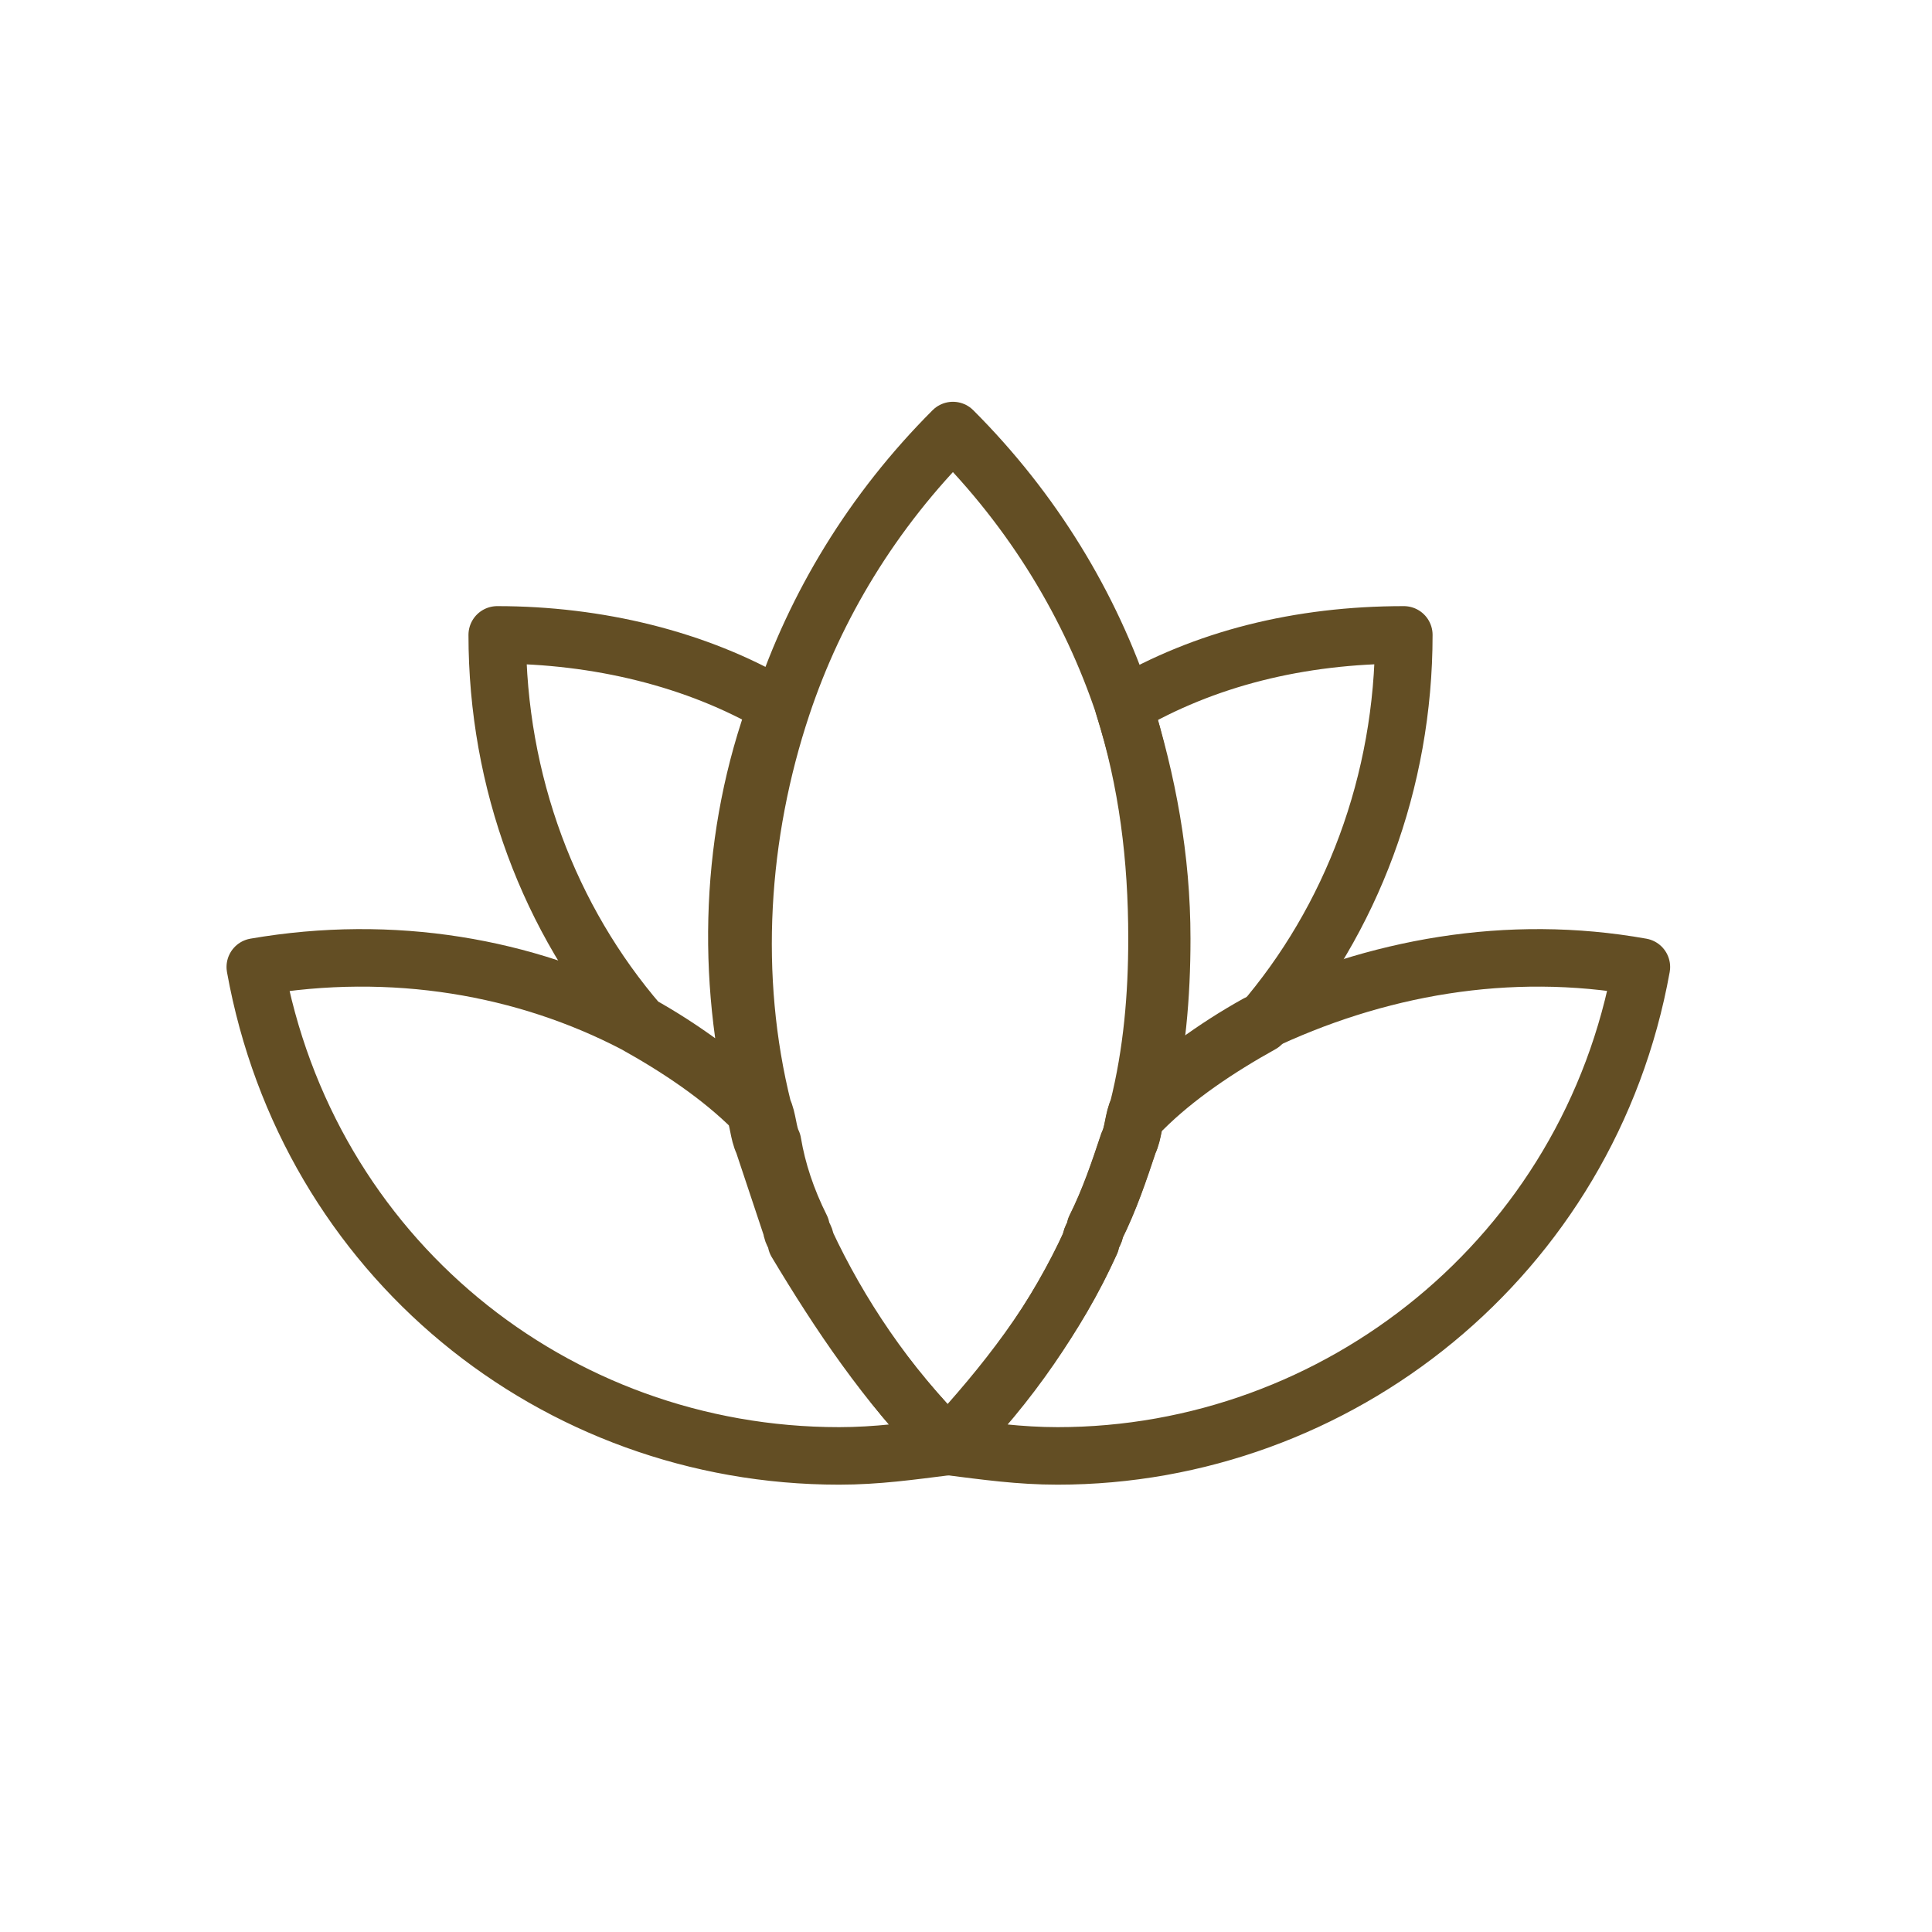 <?xml version="1.0" encoding="UTF-8"?> <svg xmlns="http://www.w3.org/2000/svg" width="52" height="52" viewBox="0 0 52 52" fill="none"><path d="M44.178 26.027C42.772 33.82 36.001 39.186 28.464 39.186C27.442 39.186 26.547 39.058 25.525 38.93C27.186 37.27 28.464 35.353 29.358 33.437C29.358 33.309 29.486 33.181 29.486 33.054C29.869 32.287 30.125 31.521 30.38 30.754C30.508 30.499 30.508 30.115 30.636 29.86C31.658 28.965 32.68 28.199 33.83 27.56C37.023 26.027 40.6 25.388 44.178 26.027Z" stroke="#634E24" stroke-width="1.548" stroke-miterlimit="10" stroke-linecap="round" stroke-linejoin="round"></path><path d="M25.523 38.93C24.501 39.058 23.607 39.186 22.585 39.186C14.92 39.186 8.276 33.82 6.871 26.027C10.576 25.388 14.153 26.027 17.091 27.56C18.241 28.199 19.391 28.965 20.285 29.86C20.413 30.115 20.413 30.499 20.541 30.754C20.796 31.521 21.052 32.287 21.307 33.054C21.307 33.181 21.435 33.309 21.435 33.437C22.585 35.353 23.862 37.27 25.523 38.93Z" stroke="#634E24" stroke-width="1.548" stroke-miterlimit="10" stroke-linecap="round" stroke-linejoin="round"></path><path d="M31.141 25.258C31.141 26.791 31.014 28.324 30.63 29.857C30.503 30.112 30.503 30.496 30.375 30.751C30.119 31.518 29.864 32.284 29.481 33.051C29.481 33.178 29.353 33.306 29.353 33.434C28.459 35.478 27.053 37.267 25.52 38.927C23.859 37.267 22.582 35.35 21.688 33.434C21.688 33.306 21.56 33.178 21.56 33.051C21.177 32.284 20.921 31.518 20.793 30.751C20.666 30.496 20.666 30.112 20.538 29.857C19.643 26.28 19.899 22.447 21.049 18.998C21.943 16.315 23.476 13.76 25.648 11.588C27.82 13.76 29.353 16.315 30.247 18.998C30.886 21.042 31.141 23.086 31.141 25.258Z" stroke="#634E24" stroke-width="1.548" stroke-miterlimit="10" stroke-linecap="round" stroke-linejoin="round"></path><path d="M37.784 17.088C37.784 21.048 36.378 24.753 33.951 27.564C32.801 28.203 31.651 28.969 30.757 29.863C31.14 28.33 31.268 26.797 31.268 25.264C31.268 23.092 30.885 21.048 30.246 19.004C32.418 17.727 34.973 17.088 37.784 17.088Z" stroke="#634E24" stroke-width="1.548" stroke-miterlimit="10" stroke-linecap="round" stroke-linejoin="round"></path><path d="M20.409 29.863C19.387 28.969 18.365 28.203 17.215 27.564C14.788 24.753 13.383 21.048 13.383 17.088C16.066 17.088 18.749 17.727 20.92 19.004C19.643 22.454 19.515 26.286 20.409 29.863Z" stroke="#634E24" stroke-width="1.548" stroke-miterlimit="10" stroke-linecap="round" stroke-linejoin="round"></path></svg> 